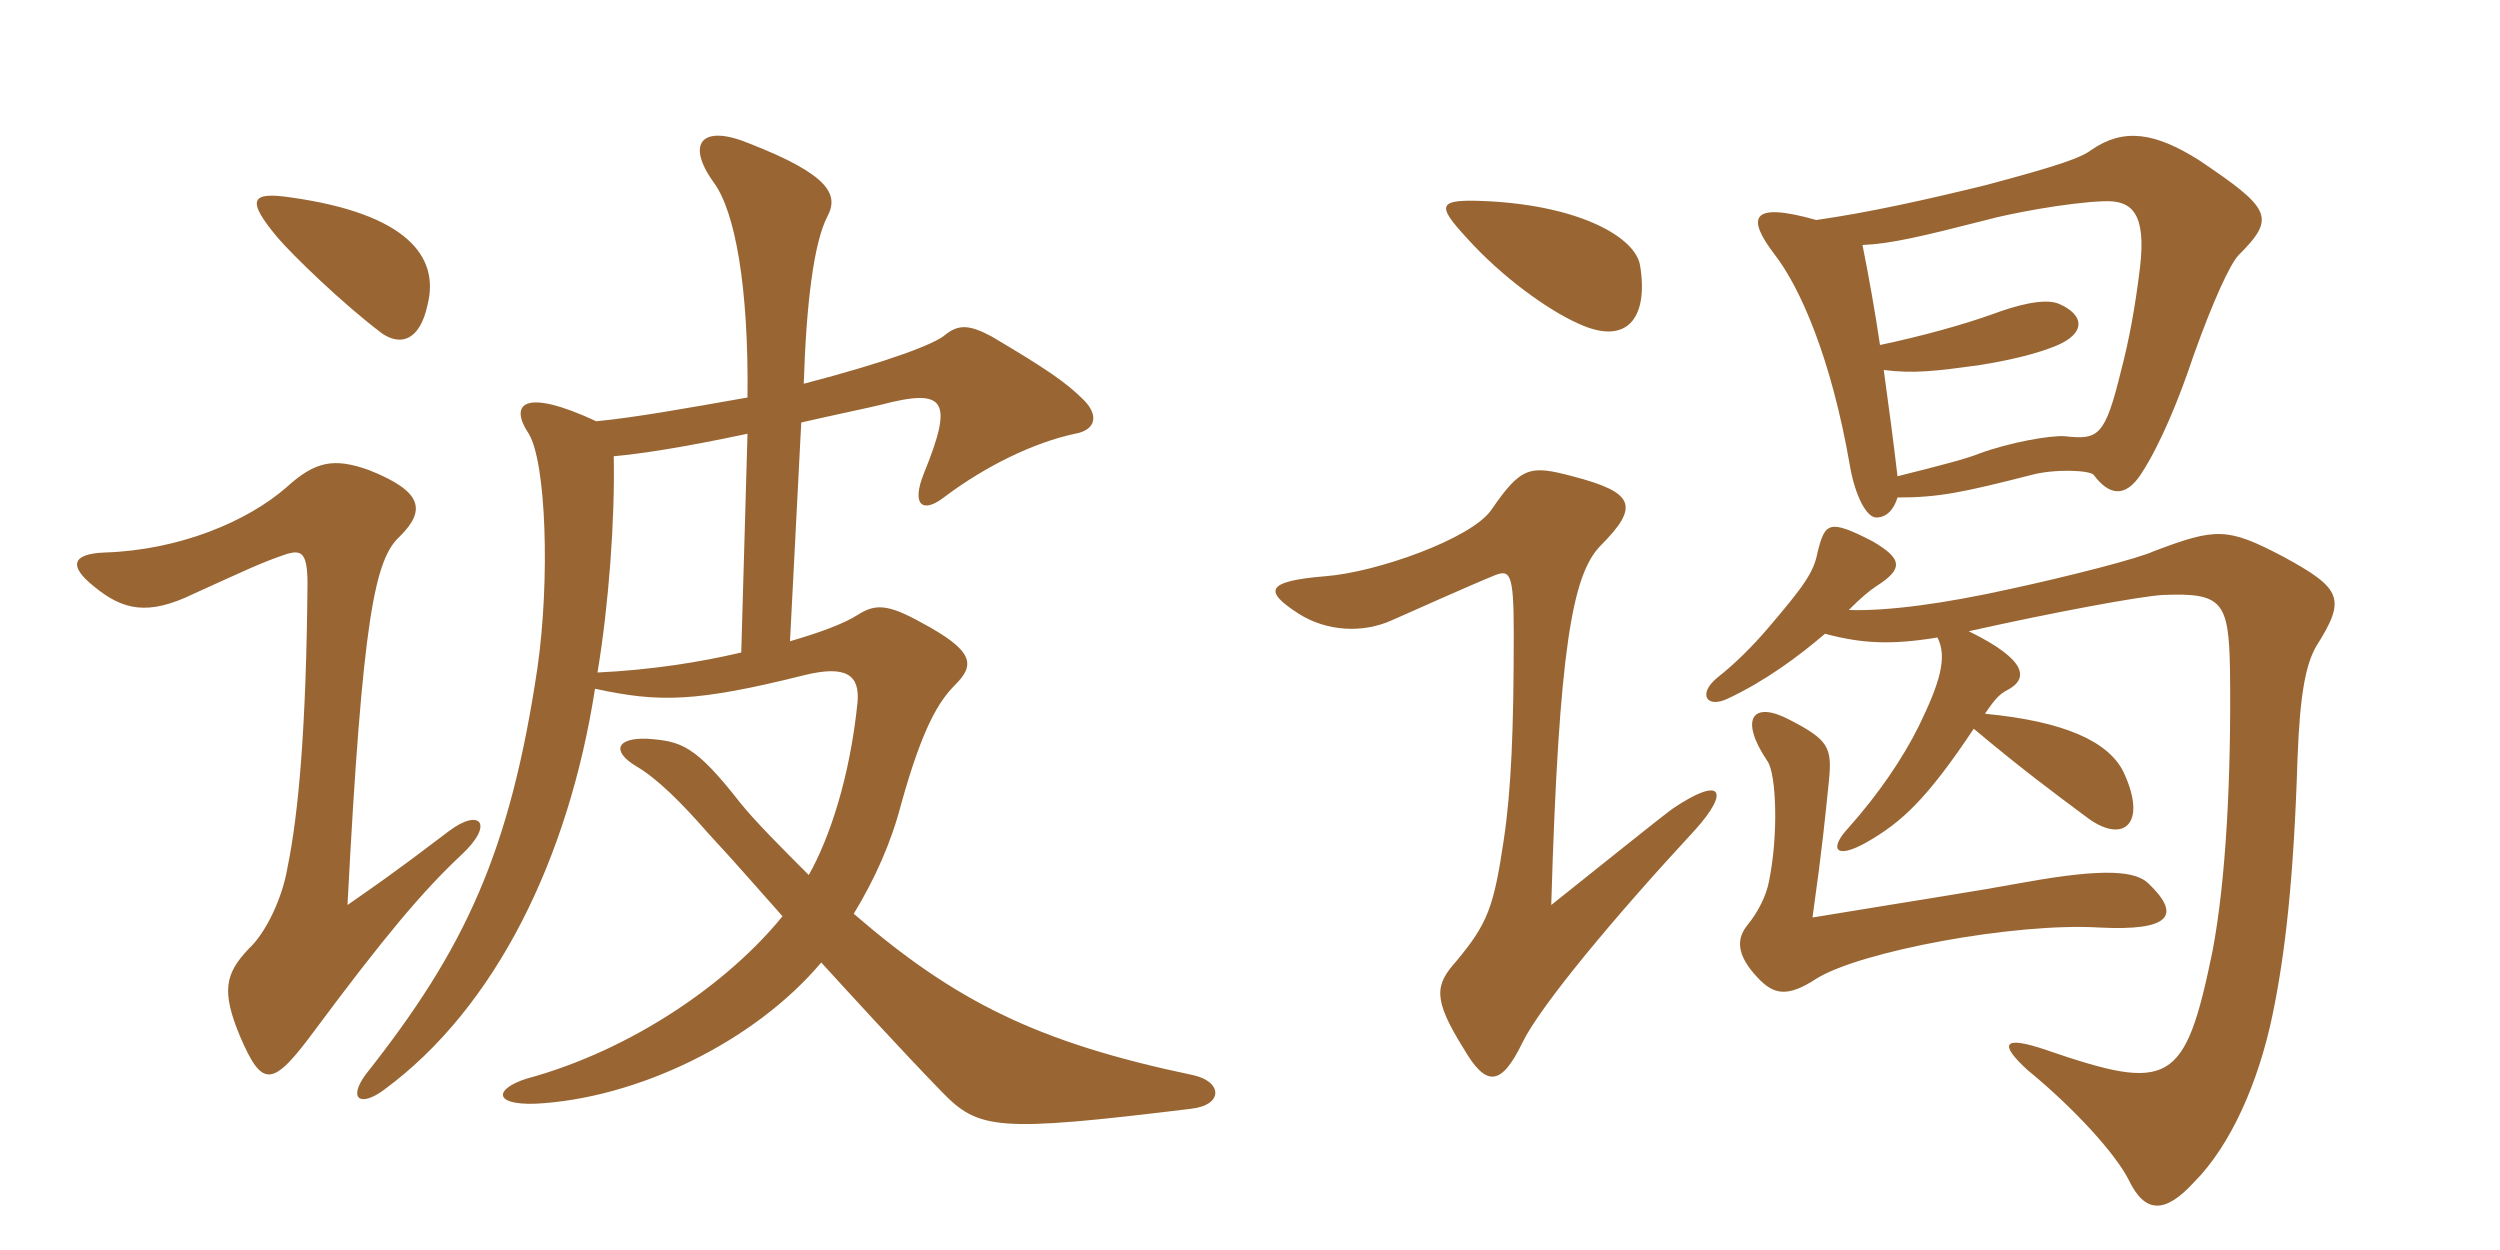 <svg xmlns="http://www.w3.org/2000/svg" xmlns:xlink="http://www.w3.org/1999/xlink" width="300" height="150"><path fill="#996633" padding="10" d="M71.55 50.55C62.85 46.50 61.05 48.45 63.45 52.05C65.55 55.50 66 69.60 64.50 80.10C61.20 102.30 55.80 113.85 43.95 128.85C41.70 131.85 43.20 132.90 46.05 130.80C59.55 120.90 68.25 102.90 71.40 82.65C79.05 84.30 83.40 84.30 96.60 81C101.55 79.80 103.20 81 102.90 84.30C102 93.15 99.60 100.50 97.05 105C93.90 101.85 90.60 98.55 88.80 96.30C83.40 89.40 81.75 88.95 77.70 88.65C73.95 88.50 73.35 90.15 76.35 91.95C78.90 93.45 81.75 96.30 84.90 99.90C88.65 103.95 91.35 107.10 93.90 109.95C87.45 117.90 75.90 126 63.15 129.45C59.40 130.65 59.10 132.60 64.20 132.45C76.35 131.85 90.45 125.10 98.55 115.50C101.70 118.95 108 125.85 112.95 130.95C117.45 135.60 119.55 135.90 142.95 133.05C146.85 132.60 146.70 129.75 143.10 129C124.50 125.10 114.60 120.15 102.45 109.65C105 105.45 106.95 101.10 108.15 96.45C110.70 87.30 112.65 84.15 114.60 82.20C117 79.80 117 78.15 110.55 74.70C106.50 72.45 105 72.45 102.90 73.80C101.25 74.85 98.40 75.90 94.80 76.95L96.15 50.70C100.05 49.80 104.40 48.90 105.60 48.60C113.55 46.50 114.45 48 110.85 56.85C109.35 60.60 110.70 61.65 113.25 59.70C118.20 55.95 124.05 53.10 129 52.05C131.55 51.60 131.85 49.80 130.05 48C127.95 45.90 125.55 44.25 118.95 40.35C116.40 39 115.05 38.85 113.40 40.20C112.20 41.25 106.80 43.35 96.45 46.05C96.75 36.45 97.65 29.10 99.30 25.95C100.65 23.40 99.60 21 90 17.25C84.30 14.85 82.20 17.10 85.65 21.90C88.20 25.35 89.85 34.35 89.70 47.70C82.05 49.05 76.20 50.10 71.55 50.55ZM89.70 52.05L88.95 78.30C83.85 79.50 78 80.40 71.70 80.70C73.05 72.60 73.80 62.40 73.65 54.75C76.95 54.45 81.90 53.70 89.70 52.05ZM55.35 102.60C59.40 98.85 57.60 96.90 53.85 99.75C46.95 105 44.70 106.50 41.70 108.60C43.50 73.95 45 67.05 48 64.35C51.15 61.20 50.70 58.95 44.25 56.40C40.05 54.90 37.80 55.35 34.35 58.50C29.70 62.55 21.60 66 12.60 66.30C8.55 66.45 8.25 67.95 11.25 70.35C14.70 73.20 17.70 73.95 23.25 71.25C29.55 68.40 31.35 67.50 34.50 66.45C36.15 66 36.90 66.30 36.90 70.05C36.75 87.15 35.85 97.50 34.50 104.10C33.90 107.70 31.95 111.90 29.85 113.85C27 116.85 26.55 118.95 28.80 124.35C31.50 130.65 32.70 130.50 37.80 123.60C46.05 112.50 50.70 106.95 55.35 102.60ZM51.30 36.60C52.80 30.75 48.75 25.65 34.95 23.70C30 22.95 29.55 24 33.30 28.50C35.10 30.60 41.10 36.45 45.90 40.05C48.15 41.55 50.40 40.80 51.30 36.60ZM196.80 31.80C196.20 28.50 189.75 24.75 178.65 24.15C172.50 23.85 172.20 24.45 176.10 28.65C180.15 33.15 185.70 37.20 189.45 38.85C195.30 41.55 197.85 38.10 196.80 31.80ZM268.65 30.60C273.15 26.10 272.55 25.05 263.85 19.20C258.60 15.90 254.85 15.30 250.95 18C249.75 18.90 247.35 19.80 238.35 22.20C231 24 224.25 25.50 217.95 26.40C210 24.15 209.55 26.10 213 30.60C216 34.50 219.75 42.90 222 55.95C222.60 59.40 223.95 62.10 225.15 62.10C226.35 62.10 227.25 61.20 227.70 59.70C232.65 59.70 235.50 59.10 243.75 57C246.45 56.25 250.80 56.40 251.25 57C253.05 59.40 255 59.85 256.95 56.85C259.20 53.40 261.45 48 263.25 42.60C265.50 36.30 267.60 31.65 268.65 30.60ZM203.40 99.60C207.60 94.95 206.70 93 200.70 97.05C198.30 98.85 192 103.95 186.15 108.60C187.05 77.85 188.70 69 192 65.55C196.80 60.75 196.20 59.10 188.70 57.15C183.60 55.80 182.55 55.95 178.95 61.20C176.55 64.65 165.15 68.70 159 69.15C151.80 69.75 151.65 70.95 155.85 73.65C159.15 75.75 163.50 76.05 167.10 74.40C168.45 73.80 176.85 70.05 179.10 69.15C181.20 68.25 181.65 68.55 181.65 76.05C181.65 87.45 181.35 94.80 180.45 100.80C179.25 108.90 178.50 110.85 174.75 115.35C172.20 118.20 171.90 119.85 175.65 125.85C178.35 130.50 180.15 130.35 182.70 125.10C184.80 120.75 193.80 109.95 203.40 99.60ZM257.85 106.05C256.35 104.55 252.75 104.10 242.85 105.90C237.15 106.95 230.25 108 217.50 110.10C218.70 101.55 219 98.25 219.45 93.90C219.90 89.70 219.45 88.80 214.80 86.40C210.30 84 208.65 86.25 212.10 91.35C213.15 92.85 213.45 100.20 212.25 105.90C211.95 107.40 211.05 109.35 209.70 111C208.35 112.65 208.35 114.60 210.90 117.30C212.85 119.40 214.50 119.70 217.95 117.45C223.20 114.15 241.80 110.70 251.85 111.30C260.55 111.75 261.75 109.80 257.85 106.05ZM277.95 77.55C281.55 71.85 281.10 70.65 273.90 66.75C267.30 63.30 265.95 63.30 258.45 66.15C256.50 67.05 248.25 69.15 241.35 70.65C233.25 72.45 226.50 73.35 221.85 73.20C223.35 71.70 224.25 70.95 225.15 70.35C228.45 68.25 228.30 67.05 224.70 64.95C219.45 62.25 219 62.70 218.10 66.30C217.65 68.70 216.45 70.35 212.10 75.45C210.30 77.55 208.20 79.65 206.10 81.30C203.70 83.25 204.75 85.05 207.30 83.85C211.80 81.75 215.85 78.75 219 76.05C223.50 77.25 226.95 77.40 232.50 76.50C233.70 78.90 232.80 81.90 230.25 87.15C228.30 91.05 225.45 95.25 221.85 99.30C219.45 101.85 220.20 103.20 223.95 101.10C228.15 98.70 231.15 96 236.85 87.45C242.40 92.10 246 94.80 250.65 98.25C254.85 101.25 257.70 98.85 254.85 92.70C253.05 88.95 247.65 86.55 238.20 85.65C239.40 83.85 240 83.25 240.90 82.80C243.45 81.45 243.30 79.20 236.25 75.75C246.30 73.50 256.80 71.55 259.50 71.40C266.70 71.10 267.45 72.15 267.60 80.40C267.75 93 267.15 105.45 265.50 114.15C262.20 130.20 260.40 131.10 245.55 126C240.30 124.20 239.85 125.25 243.30 128.40C249.15 133.20 253.95 138.60 255.45 141.60C257.40 145.65 259.80 145.65 263.25 141.90C267.75 137.40 271.05 129.75 272.70 121.80C274.20 114.60 275.25 105.60 275.70 91.05C276 82.95 276.75 79.65 277.95 77.55ZM256.80 32.10C256.20 37.05 255.45 40.95 254.55 44.40C252.60 52.35 251.85 52.80 247.80 52.35C246.15 52.20 241.05 53.10 237.45 54.45C235.95 55.05 233.10 55.80 227.70 57.15C227.25 53.25 226.65 48.75 226.05 44.40C229.65 44.85 232.20 44.55 237.60 43.80C241.35 43.20 244.35 42.45 246.60 41.55C250.35 40.05 250.20 37.80 247.05 36.45C245.25 35.70 241.65 36.75 239.25 37.65C235.50 39 230.55 40.35 225.60 41.40C225 37.35 224.25 33.15 223.50 29.40C226.95 29.25 230.70 28.35 238.35 26.40C241.05 25.65 248.10 24.30 252.45 24.15C255.90 24 257.55 25.65 256.80 32.10Z"/></svg>